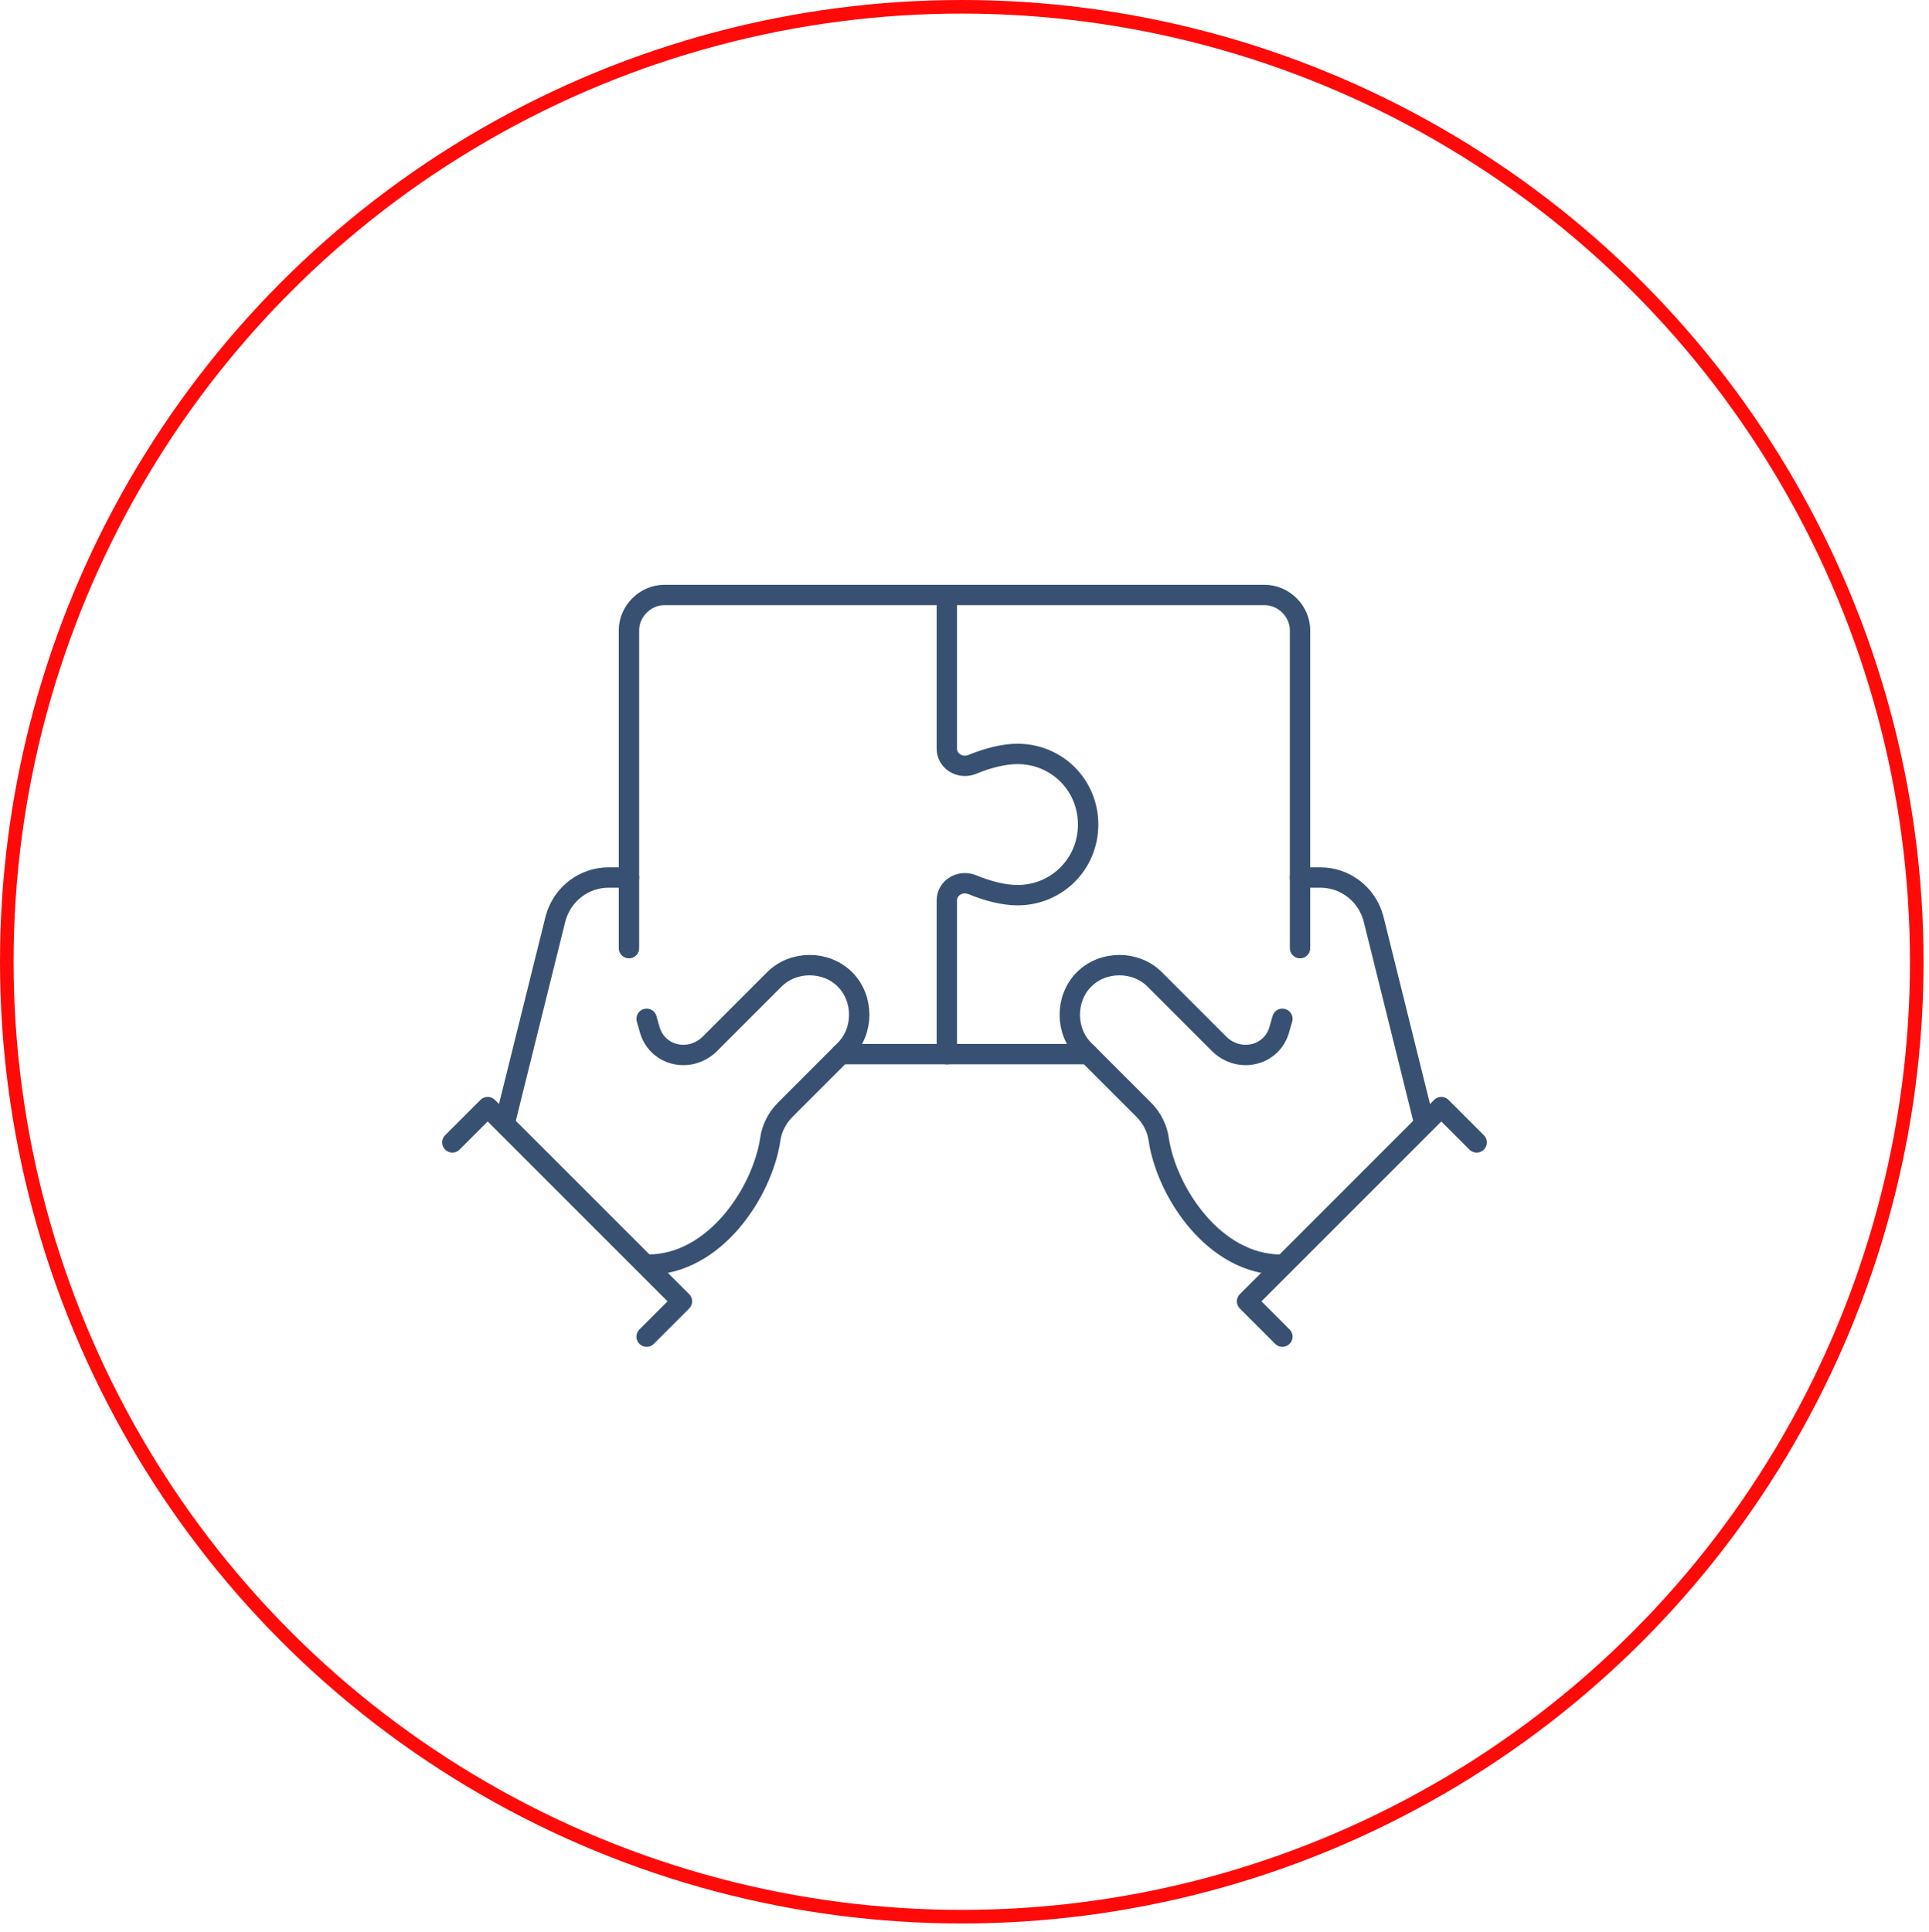 <?xml version="1.0" encoding="utf-8"?>
<!-- Generator: Adobe Illustrator 25.2.3, SVG Export Plug-In . SVG Version: 6.00 Build 0)  -->
<svg version="1.1" id="Icons" xmlns="http://www.w3.org/2000/svg" xmlns:xlink="http://www.w3.org/1999/xlink" x="0px" y="0px"
	 viewBox="0 0 142 142.2" style="enable-background:new 0 0 142 142.2;" xml:space="preserve">
<style type="text/css">
	.st0{fill:none;stroke:#FF0909;stroke-linecap:round;stroke-linejoin:round;stroke-miterlimit:10;}
	.st1{fill:none;stroke:#385172;stroke-width:1.5;stroke-linecap:round;stroke-linejoin:round;stroke-miterlimit:10;}
</style>
<circle class="st0" cx="70.8" cy="70.8" r="70.3"/>
<g>
	<path class="st1" d="M61.9,77.6h7.8V66.3c0-0.9,0.9-1.5,1.8-1.2c1.2,0.5,2.4,0.8,3.4,0.8c2.9,0,5.2-2.3,5.2-5.2
		c0-2.9-2.3-5.2-5.2-5.2c-1,0-2.2,0.3-3.4,0.8c-0.9,0.3-1.8-0.3-1.8-1.2V43.8H48.9c-1.4,0-2.6,1.2-2.6,2.6v23.4"/>
	<polyline class="st1" points="108.7,84.1 106.1,81.5 91.8,95.8 94.4,98.4 	"/>
	<path class="st1" d="M95.7,64.6h1.5c1.8,0,3.4,1.2,3.9,3l3.7,14.9"/>
	<line class="st1" x1="69.7" y1="77.6" x2="80.1" y2="77.6"/>
	<path class="st1" d="M95.7,69.8V46.4c0-1.4-1.2-2.6-2.6-2.6H69.7"/>
	<path class="st1" d="M94.4,75l-0.2,0.7c-0.5,2-2.9,2.6-4.4,1.2l-4.8-4.8c-1.4-1.4-3.8-1.4-5.2,0l0,0c-1.4,1.4-1.4,3.8,0,5.2
		l4.4,4.4c0.6,0.6,1,1.4,1.1,2.2c0.6,3.9,4.1,9.2,9,9.2"/>
	<polyline class="st1" points="33.3,84.1 35.9,81.5 50.2,95.8 47.6,98.4 	"/>
	<path class="st1" d="M46.3,64.6h-1.5c-1.8,0-3.4,1.2-3.9,3l-3.7,14.9"/>
	<path class="st1" d="M47.6,75l0.2,0.7c0.5,2,2.9,2.6,4.4,1.2l4.8-4.8c1.4-1.4,3.8-1.4,5.2,0v0c1.4,1.4,1.4,3.8,0,5.2l-4.4,4.4
		c-0.6,0.6-1,1.4-1.1,2.2c-0.6,3.9-4.1,9.2-9,9.2"/>
</g>
</svg>
